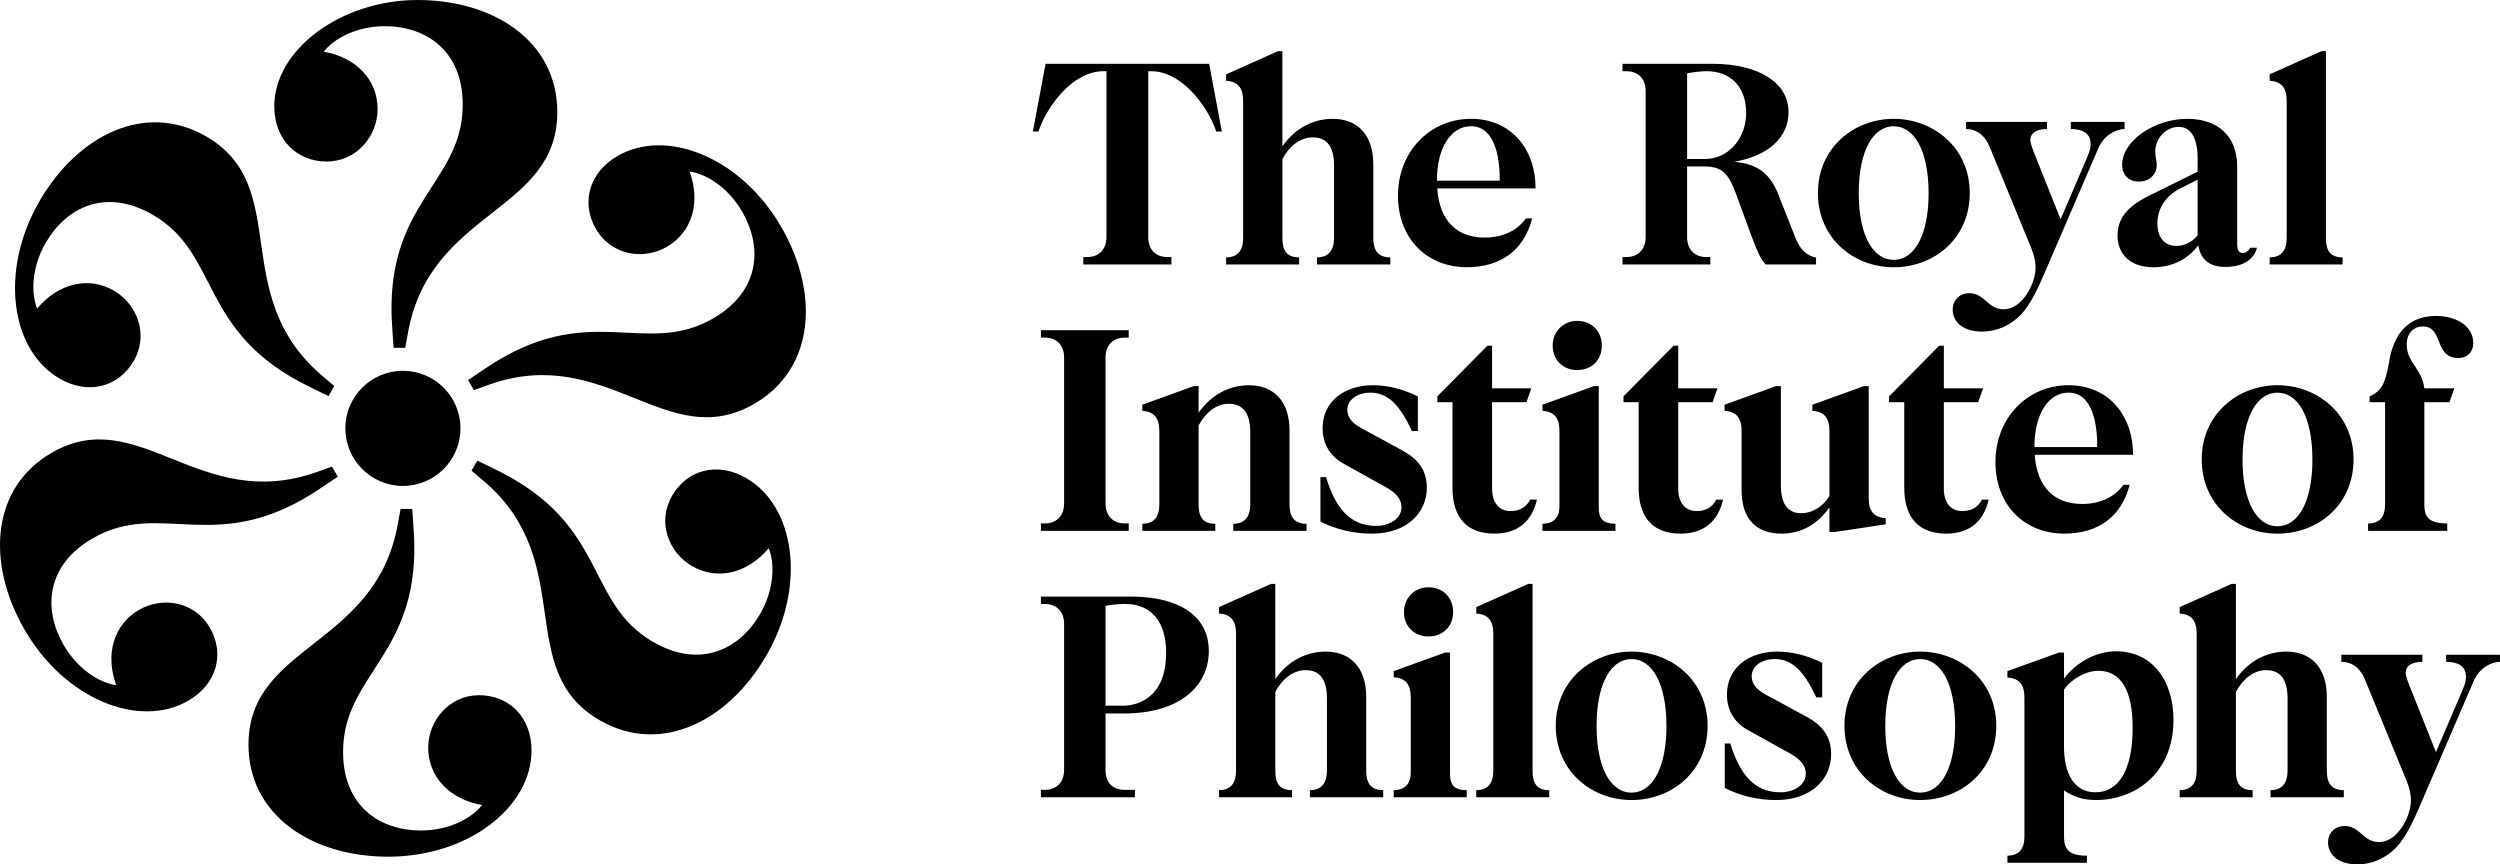 <svg id="Logo" data-name="Logo" xmlns="http://www.w3.org/2000/svg" width="422.11mm" height="145.94mm" viewBox="0 0 1196.55 413.69">
  <g id="Layer_1" data-name="Layer 1">
    <g>
      <g>
        <path d="M518.48,123.02h1.92c5.62,0,9.18-3.7,9.18-9.62V34.08h-1.48c-14.65,0-26.94,16.58-31.08,28.86h-2.66l6.07-32.41h78.29l6.07,32.41h-2.66c-4.14-12.28-16.58-28.86-31.23-28.86h-1.33V113.4c0,5.92,3.4,9.62,9.18,9.62h1.92v3.55h-42.18v-3.55Z" fill="#000000"></path>
        <path d="M638.5,114v-34.63c0-9.03-3.26-13.62-10.21-13.62-6.07,0-11.25,4.29-14.5,10.36v37.89c0,5.77,1.92,9.18,7.99,9.18v3.4h-34.93v-3.4c5.62,0,8.14-3.4,8.14-9.18V48.14c0-6.07-2.52-9.18-8.14-9.47v-3.11l24.86-11.1h2.07v45.58c6.07-8.73,14.8-13.17,24.12-13.17,11.69,0,19.39,7.55,19.39,21.61v35.52c0,5.77,2.22,9.18,8.14,9.18v3.4h-35.08v-3.4c5.48,0,8.14-3.4,8.14-9.18Z" fill="#000000"></path>
        <path d="M669.1,93.72c0-21.61,15.69-36.85,34.93-36.85s30.93,14.5,30.93,33.3h-47.06c1.04,15.54,9.47,23.53,22.64,23.53,8.73,0,15.54-3.26,19.83-9.18h2.96c-3.85,15.1-14.95,23.38-31.23,23.38-19.24,0-33-13.76-33-34.19Zm48.69-7.25v-.74c0-11.69-2.81-25.31-13.76-25.31-9.18,0-16.28,9.62-16.28,26.05h30.04Z" fill="#000000"></path>
        <path d="M776.55,123.02h1.92c5.62,0,9.18-3.7,9.18-9.62V43.55c0-5.77-3.55-9.47-9.18-9.47h-1.92v-3.55h43.07c22.05,0,36.41,9.03,36.41,23.09,0,11.84-9.18,20.87-26.05,23.83,11.54,.89,17.46,6.07,21.31,15.98l7.7,19.54c2.52,6.66,5.62,9.32,10.21,10.36v3.26h-24.12c-2.37-2.52-4-6.07-7.4-15.24l-6.81-18.65c-3.55-9.32-6.36-13.02-14.95-13.02h-8.44v33.74c0,5.92,3.55,9.62,9.18,9.62h1.92v3.55h-42.03v-3.55Zm39.37-46.91c11.54,0,19.83-10.06,19.83-22.05s-6.96-19.98-18.94-19.98c-2.81,0-6.51,.44-9.32,1.04v40.99h8.44Z" fill="#000000"></path>
        <path d="M870.09,92.39c0-21.9,17.46-35.52,36.26-35.52s36.41,13.62,36.41,35.52-17.17,35.52-36.41,35.52-36.26-13.91-36.26-35.52Zm36.26,31.97c10.21,0,16.72-12.28,16.72-31.82,0-20.87-7.1-32.11-16.72-32.11s-16.72,11.25-16.72,32.11c0,19.54,6.51,31.82,16.72,31.82Z" fill="#000000"></path>
        <path d="M934.61,148.18c0-4.44,3.11-7.84,7.99-7.84,7.4,0,8.73,7.7,16.43,7.7,8.73,0,15.24-12.14,15.24-19.98,0-2.96-.89-6.51-2.07-9.32l-19.83-48.25c-1.78-4.44-5.18-8.73-11.4-8.73v-3.4h38.77v3.4c-5.48,0-8.14,2.22-7.99,5.62,.15,1.33,1.33,4.74,2.22,6.81l12.28,30.78,12.43-29.01c.74-1.92,1.92-4,1.92-7.1,0-5.18-4-7.1-9.47-7.1v-3.4h25.75v3.4c-3.85,0-9.62,2.66-12.43,8.88l-25.9,60.09c-3.11,7.25-6.81,15.24-11.54,20.13-4.59,4.44-10.51,7.84-18.65,7.84s-13.76-4.14-13.76-10.51Z" fill="#000000"></path>
        <path d="M1052.12,117.4c-5.18,6.96-12.73,10.51-21.61,10.51-10.66,0-17.02-6.07-17.02-15.24,0-11.1,9.18-16.13,16.72-19.83l21.61-10.66v-6.81c0-5.48-1.33-14.65-9.03-14.65-6.07,0-11.25,5.48-11.25,11.84,0,2.81,.74,4.29,.74,6.36,0,4.74-3.7,7.99-8.58,7.99s-7.99-3.11-7.99-8.14c0-11.1,15.1-21.9,31.23-21.9,14.06,0,23.83,7.84,23.83,22.94v37.15c0,2.66,.74,4.14,2.66,4.14,1.48,0,2.81-1.04,3.55-2.52h3.26c-1.48,5.48-6.51,9.18-15.1,9.18-6.51,0-11.69-2.52-13.02-10.36Zm-10.51,.3c4.14,0,7.55-1.92,10.21-5.03v-26.64l-8.29,4.14c-6.81,3.55-10.95,9.32-10.95,16.72,0,6.81,3.4,10.8,9.03,10.8Z" fill="#000000"></path>
        <path d="M1094.45,114V48.14c0-6.07-2.52-9.18-8.14-9.47v-3.11l24.86-11.1h2.07V114c0,5.77,1.92,9.18,7.99,9.18v3.4h-34.93v-3.4c5.62,0,8.14-3.4,8.14-9.18Z" fill="#000000"></path>
        <path d="M498.2,250.52h1.92c5.62,0,9.18-3.7,9.18-9.62v-69.85c0-5.77-3.55-9.47-9.18-9.47h-1.92v-3.55h42.03v3.55h-1.92c-5.62,0-9.18,3.7-9.18,9.47v69.85c0,5.92,3.55,9.62,9.18,9.62h1.92v3.55h-42.03v-3.55Z" fill="#000000"></path>
        <path d="M598.4,241.5v-34.63c0-9.03-3.4-13.62-10.36-13.62-5.92,0-11.1,4.29-14.36,10.36v37.89c0,5.77,1.92,9.18,7.99,9.18v3.4h-34.93v-3.4c5.62,0,8.14-3.4,8.14-9.18v-35.22c0-6.22-2.52-9.32-8.14-9.62v-2.96l24.57-8.88h2.37v12.73c6.07-8.73,14.8-13.17,24.12-13.17,11.69,0,19.39,7.55,19.39,21.61v35.52c0,5.77,2.22,9.18,8.14,9.18v3.4h-35.07v-3.4c5.48,0,8.14-3.4,8.14-9.18Z" fill="#000000"></path>
        <path d="M631.99,249.64v-21.31h2.66c4.44,14.65,11.4,23.38,23.98,23.38,6.51,0,12.14-3.55,12.14-8.88,0-6.22-6.51-9.18-11.69-11.99l-15.69-8.73c-6.66-3.55-10.36-9.47-10.36-17.17,0-13.02,10.66-20.57,24.12-20.57,7.55,0,14.65,2.07,21.46,5.33v16.58h-2.81c-5.18-10.95-10.66-18.35-19.83-18.35-6.22,0-11.1,3.26-11.1,8.29,0,5.77,6.36,8.58,9.77,10.36l14.95,8.14c4.29,2.37,13.32,6.66,13.32,18.65s-9.47,22.05-26.34,22.05c-8.44,0-17.02-1.92-24.57-5.77Z" fill="#000000"></path>
        <path d="M695.19,233.36v-40.85h-7.25v-2.81l23.98-24.27h2.22v20.42h18.8l-2.37,6.66h-16.43v41.29c0,6.96,3.4,10.8,8.88,10.8,4.74,0,7.7-2.22,9.32-5.48h3.26c-2.37,10.36-9.18,16.28-20.28,16.28-13.02,0-20.13-7.4-20.13-22.05Z" fill="#000000"></path>
        <path d="M746.39,242.53v-36.26c0-6.22-2.52-9.32-8.14-9.62v-2.96l24.57-8.88h2.37v57.72c0,4.74,1.04,8.14,7.99,8.14v3.4h-34.93v-3.4c5.62,0,8.14-3.4,8.14-8.14Zm8.44-88.95c6.96,0,11.84,4.88,11.84,11.84s-4.88,11.69-11.84,11.69-11.69-5.03-11.69-11.69,5.03-11.84,11.69-11.84Z" fill="#000000"></path>
        <path d="M784.28,233.36v-40.85h-7.25v-2.81l23.98-24.27h2.22v20.42h18.8l-2.37,6.66h-16.43v41.29c0,6.96,3.4,10.8,8.88,10.8,4.74,0,7.7-2.22,9.32-5.48h3.26c-2.37,10.36-9.18,16.28-20.28,16.28-13.02,0-20.13-7.4-20.13-22.05Z" fill="#000000"></path>
        <path d="M833.56,234.69v-28.42c0-6.22-2.52-9.32-8.14-9.62v-2.96l24.57-8.88h2.37v47.51c0,9.18,3.55,13.32,9.77,13.32,5.33,0,10.51-3.26,13.47-8.29v-31.08c0-6.22-2.52-9.32-8.14-9.62v-2.96l24.57-8.88h2.37v53.72c0,6.07,2.52,9.18,8.14,9.47v2.96l-24.57,3.7h-2.37v-11.84c-5.77,8.29-13.76,12.58-22.79,12.58-12.28,0-19.24-6.96-19.24-20.72Z" fill="#000000"></path>
        <path d="M911.41,233.36v-40.85h-7.25v-2.81l23.98-24.27h2.22v20.42h18.8l-2.37,6.66h-16.43v41.29c0,6.96,3.4,10.8,8.88,10.8,4.74,0,7.7-2.22,9.32-5.48h3.26c-2.37,10.36-9.18,16.28-20.28,16.28-13.02,0-20.13-7.4-20.13-22.05Z" fill="#000000"></path>
        <path d="M955.07,221.22c0-21.61,15.69-36.85,34.93-36.85s30.93,14.5,30.93,33.3h-47.06c1.04,15.54,9.47,23.53,22.64,23.53,8.73,0,15.54-3.26,19.83-9.18h2.96c-3.85,15.1-14.95,23.38-31.23,23.38-19.24,0-33-13.76-33-34.19Zm48.69-7.25v-.74c0-11.69-2.81-25.31-13.76-25.31-9.18,0-16.28,9.62-16.28,26.05h30.04Z" fill="#000000"></path>
        <path d="M1053.79,219.89c0-21.9,17.46-35.52,36.26-35.52s36.41,13.62,36.41,35.52-17.17,35.52-36.41,35.52-36.26-13.91-36.26-35.52Zm36.26,31.97c10.21,0,16.72-12.28,16.72-31.82,0-20.87-7.1-32.11-16.72-32.11s-16.72,11.25-16.72,32.11c0,19.54,6.51,31.82,16.72,31.82Z" fill="#000000"></path>
        <path d="M1141.55,241.5v-48.99h-7.4v-2.81c5.62-2.66,7.4-5.48,9.32-16.43,1.48-9.03,5.92-22.05,22.5-22.05,10.36,0,17.76,5.33,17.76,12.88,0,4.88-3.26,7.25-7.1,7.25-11.84,0-6.96-15.1-17.02-15.1-4.29,0-7.7,3.11-7.7,8.58,0,8.88,7.1,11.1,8.44,21.02h14.36l-2.37,6.66h-11.99v48.99c0,5.77,1.92,9.03,10.95,9.03v3.55h-37.89v-3.55c5.62,0,8.14-3.26,8.14-9.03Z" fill="#000000"></path>
        <path d="M498.2,378.02h1.92c5.62,0,9.18-3.7,9.18-9.62v-69.85c0-5.77-3.55-9.47-9.18-9.47h-1.92v-3.55h43.07c22.5,0,37.29,8.88,37.29,26.05s-14.5,29.9-40.4,29.9h-9.03v26.94c0,6.22,3.4,9.62,9.18,9.62h4.88v3.55h-44.99v-3.55Zm39.07-40.25c7.4,0,20.87-3.85,20.87-25.46,0-14.5-6.96-23.24-19.54-23.24-2.81,0-6.51,.3-9.47,.89v47.8h8.14Z" fill="#000000"></path>
        <path d="M635.1,369v-34.63c0-9.03-3.26-13.62-10.21-13.62-6.07,0-11.25,4.29-14.5,10.36v37.89c0,5.77,1.92,9.18,7.99,9.18v3.4h-34.93v-3.4c5.62,0,8.14-3.4,8.14-9.18v-65.86c0-6.07-2.52-9.18-8.14-9.47v-3.11l24.86-11.1h2.07v45.58c6.07-8.73,14.8-13.17,24.12-13.17,11.69,0,19.39,7.55,19.39,21.61v35.52c0,5.77,2.22,9.18,8.14,9.18v3.4h-35.08v-3.4c5.48,0,8.14-3.4,8.14-9.18Z" fill="#000000"></path>
        <path d="M675.21,370.03v-36.26c0-6.22-2.52-9.32-8.14-9.62v-2.96l24.57-8.88h2.37v57.72c0,4.74,1.04,8.14,7.99,8.14v3.4h-34.93v-3.4c5.62,0,8.14-3.4,8.14-8.14Zm8.44-88.95c6.96,0,11.84,4.88,11.84,11.84s-4.88,11.69-11.84,11.69-11.69-5.03-11.69-11.69,5.03-11.84,11.69-11.84Z" fill="#000000"></path>
        <path d="M714.72,369v-65.86c0-6.07-2.52-9.18-8.14-9.47v-3.11l24.86-11.1h2.07v89.54c0,5.77,1.92,9.18,7.99,9.18v3.4h-34.93v-3.4c5.62,0,8.14-3.4,8.14-9.18Z" fill="#000000"></path>
        <path d="M744.62,347.39c0-21.9,17.46-35.52,36.26-35.52s36.41,13.62,36.41,35.52-17.17,35.52-36.41,35.52-36.26-13.91-36.26-35.52Zm36.26,31.97c10.21,0,16.72-12.28,16.72-31.82,0-20.87-7.1-32.11-16.72-32.11s-16.72,11.25-16.72,32.11c0,19.54,6.51,31.82,16.72,31.82Z" fill="#000000"></path>
        <path d="M825.51,377.14v-21.31h2.66c4.44,14.65,11.4,23.38,23.98,23.38,6.51,0,12.14-3.55,12.14-8.88,0-6.22-6.51-9.18-11.69-11.99l-15.69-8.73c-6.66-3.55-10.36-9.47-10.36-17.17,0-13.02,10.66-20.57,24.12-20.57,7.55,0,14.65,2.07,21.46,5.33v16.58h-2.81c-5.18-10.95-10.66-18.35-19.83-18.35-6.22,0-11.1,3.26-11.1,8.29,0,5.77,6.36,8.58,9.77,10.36l14.95,8.14c4.29,2.37,13.32,6.66,13.32,18.65s-9.47,22.05-26.34,22.05c-8.44,0-17.02-1.92-24.57-5.77Z" fill="#000000"></path>
        <path d="M882.79,347.39c0-21.9,17.46-35.52,36.26-35.52s36.41,13.62,36.41,35.52-17.17,35.52-36.41,35.52-36.26-13.91-36.26-35.52Zm36.26,31.97c10.21,0,16.72-12.28,16.72-31.82,0-20.87-7.1-32.11-16.72-32.11s-16.72,11.25-16.72,32.11c0,19.54,6.51,31.82,16.72,31.82Z" fill="#000000"></path>
        <path d="M968.93,400.37v-66.6c0-6.07-2.52-9.18-8.14-9.47v-3.11l24.72-8.88h2.37v12.43c6.22-8.14,15.69-13.02,25.01-13.02,16.87,0,27.38,13.62,27.38,32.85,0,25.46-18.2,38.33-37.15,38.33-5.77,0-10.8-1.48-15.24-4.59v22.05c0,5.77,1.92,9.18,10.95,9.18v3.4h-38.03v-3.4c5.62,0,8.14-3.4,8.14-9.18Zm34.04-21.16c11.1,0,17.76-10.8,17.76-30.78,0-18.35-5.77-27.38-16.43-27.38-5.77,0-12.73,3.7-16.43,9.03v27.23c0,13.47,5.18,21.9,15.1,21.9Z" fill="#000000"></path>
        <path d="M1094.87,369v-34.63c0-9.03-3.26-13.62-10.21-13.62-6.07,0-11.25,4.29-14.5,10.36v37.89c0,5.77,1.92,9.18,7.99,9.18v3.4h-34.93v-3.4c5.62,0,8.14-3.4,8.14-9.18v-65.86c0-6.07-2.52-9.18-8.14-9.47v-3.11l24.86-11.1h2.07v45.58c6.07-8.73,14.8-13.17,24.12-13.17,11.69,0,19.39,7.55,19.39,21.61v35.52c0,5.77,2.22,9.18,8.14,9.18v3.4h-35.08v-3.4c5.48,0,8.14-3.4,8.14-9.18Z" fill="#000000"></path>
        <path d="M1114.26,403.18c0-4.44,3.11-7.84,7.99-7.84,7.4,0,8.73,7.7,16.43,7.7,8.73,0,15.24-12.14,15.24-19.98,0-2.96-.89-6.51-2.07-9.32l-19.83-48.25c-1.78-4.44-5.18-8.73-11.4-8.73v-3.4h38.77v3.4c-5.48,0-8.14,2.22-7.99,5.62,.15,1.33,1.33,4.74,2.22,6.81l12.28,30.78,12.43-29.01c.74-1.92,1.92-4,1.92-7.1,0-5.18-4-7.1-9.47-7.1v-3.4h25.75v3.4c-3.85,0-9.62,2.66-12.43,8.88l-25.9,60.09c-3.11,7.25-6.81,15.24-11.54,20.13-4.59,4.44-10.51,7.84-18.65,7.84s-13.76-4.14-13.76-10.51Z" fill="#000000"></path>
      </g>
      <g>
        <path d="M188.39,166.45h5.57l1.39-7.66c10.79-58.5,71.39-57.11,71.39-105.16C266.74,19.85,236.44,0,199.88,0s-68.6,23.68-68.6,50.84c0,16.02,10.79,26.47,25.07,26.47s24.38-12.19,24.38-25.07c0-13.93-10.1-24.72-25.77-27.51,4.53-5.92,15.32-12.19,29.25-12.19,19.5,0,37.26,11.49,37.26,37.61,0,37.96-37.96,46.66-33.78,106.21l.7,10.1Z"></path>
        <path d="M224.02,181.88l2.79,4.83,7.33-2.62c56.06-19.9,85.15,33.27,126.77,9.24,29.25-16.89,31.3-53.05,13.02-84.71-19.15-33.17-54.81-47.57-78.33-33.99-13.87,8.01-17.52,22.58-10.38,34.95,7.31,12.67,22.74,15.02,33.9,8.58,12.06-6.96,16.36-21.11,10.94-36.07,7.39,.96,18.22,7.18,25.18,19.24,9.75,16.89,8.68,38.01-13.94,51.07-32.87,18.98-59.39-9.54-108.87,23.85l-8.4,5.65Z"></path>
        <path d="M228.47,220.44l-2.79,4.82,5.94,5.04c45.26,38.6,13.76,90.38,55.37,114.41,29.25,16.89,61.59,.58,79.87-31.08,19.15-33.17,13.8-71.25-9.72-84.83-13.87-8.01-28.32-3.89-35.46,8.48-7.31,12.67-1.63,27.2,9.52,33.65,12.06,6.97,26.46,3.62,36.71-8.56,2.86,6.88,2.89,19.36-4.07,31.43-9.75,16.89-28.58,26.52-51.2,13.46-32.87-18.98-21.43-56.2-75.08-82.36l-9.09-4.45Z"></path>
        <path d="M197.29,243.58h-5.57s-1.39,7.66-1.39,7.66c-10.8,58.5-71.39,57.1-71.4,105.16,0,33.78,30.29,53.63,66.85,53.63,38.3,0,68.6-23.67,68.61-50.83,0-16.02-10.79-26.47-25.07-26.47s-24.38,12.19-24.38,25.07c0,13.93,10.1,24.72,25.77,27.51-4.53,5.92-15.32,12.19-29.25,12.18-19.5,0-37.26-11.5-37.26-37.61,0-37.96,37.96-46.66,33.79-106.21l-.7-10.1Z"></path>
        <path d="M161.67,228.15l-2.79-4.83-7.33,2.62c-56.06,19.89-85.15-33.28-126.77-9.26-29.25,16.88-31.3,53.05-13.02,84.71,19.15,33.18,54.8,47.58,78.32,34,13.87-8.01,17.52-22.58,10.39-34.94-7.31-12.67-22.74-15.02-33.9-8.58-12.06,6.96-16.37,21.11-10.94,36.07-7.39-.96-18.21-7.18-25.18-19.24-9.75-16.89-8.67-38.01,13.95-51.07,32.87-18.97,59.39,9.55,108.87-23.84l8.4-5.65Z"></path>
        <path d="M157.22,189.58l2.79-4.82-5.94-5.04c-45.26-38.61-13.75-90.38-55.36-114.41-29.25-16.89-61.59-.59-79.88,31.08C-.33,129.55,5.03,167.63,28.55,181.22c13.87,8.01,28.32,3.89,35.46-8.47,7.31-12.66,1.64-27.2-9.52-33.65-12.06-6.97-26.46-3.62-36.71,8.56-2.86-6.88-2.89-19.36,4.08-31.43,9.75-16.89,28.59-26.52,51.2-13.46,32.87,18.98,21.42,56.21,75.08,82.37l9.09,4.45Z"></path>
        <circle cx="192.84" cy="205.02" r="27.55" fill="#000000"></circle>
      </g>
    </g>
  </g>
</svg>